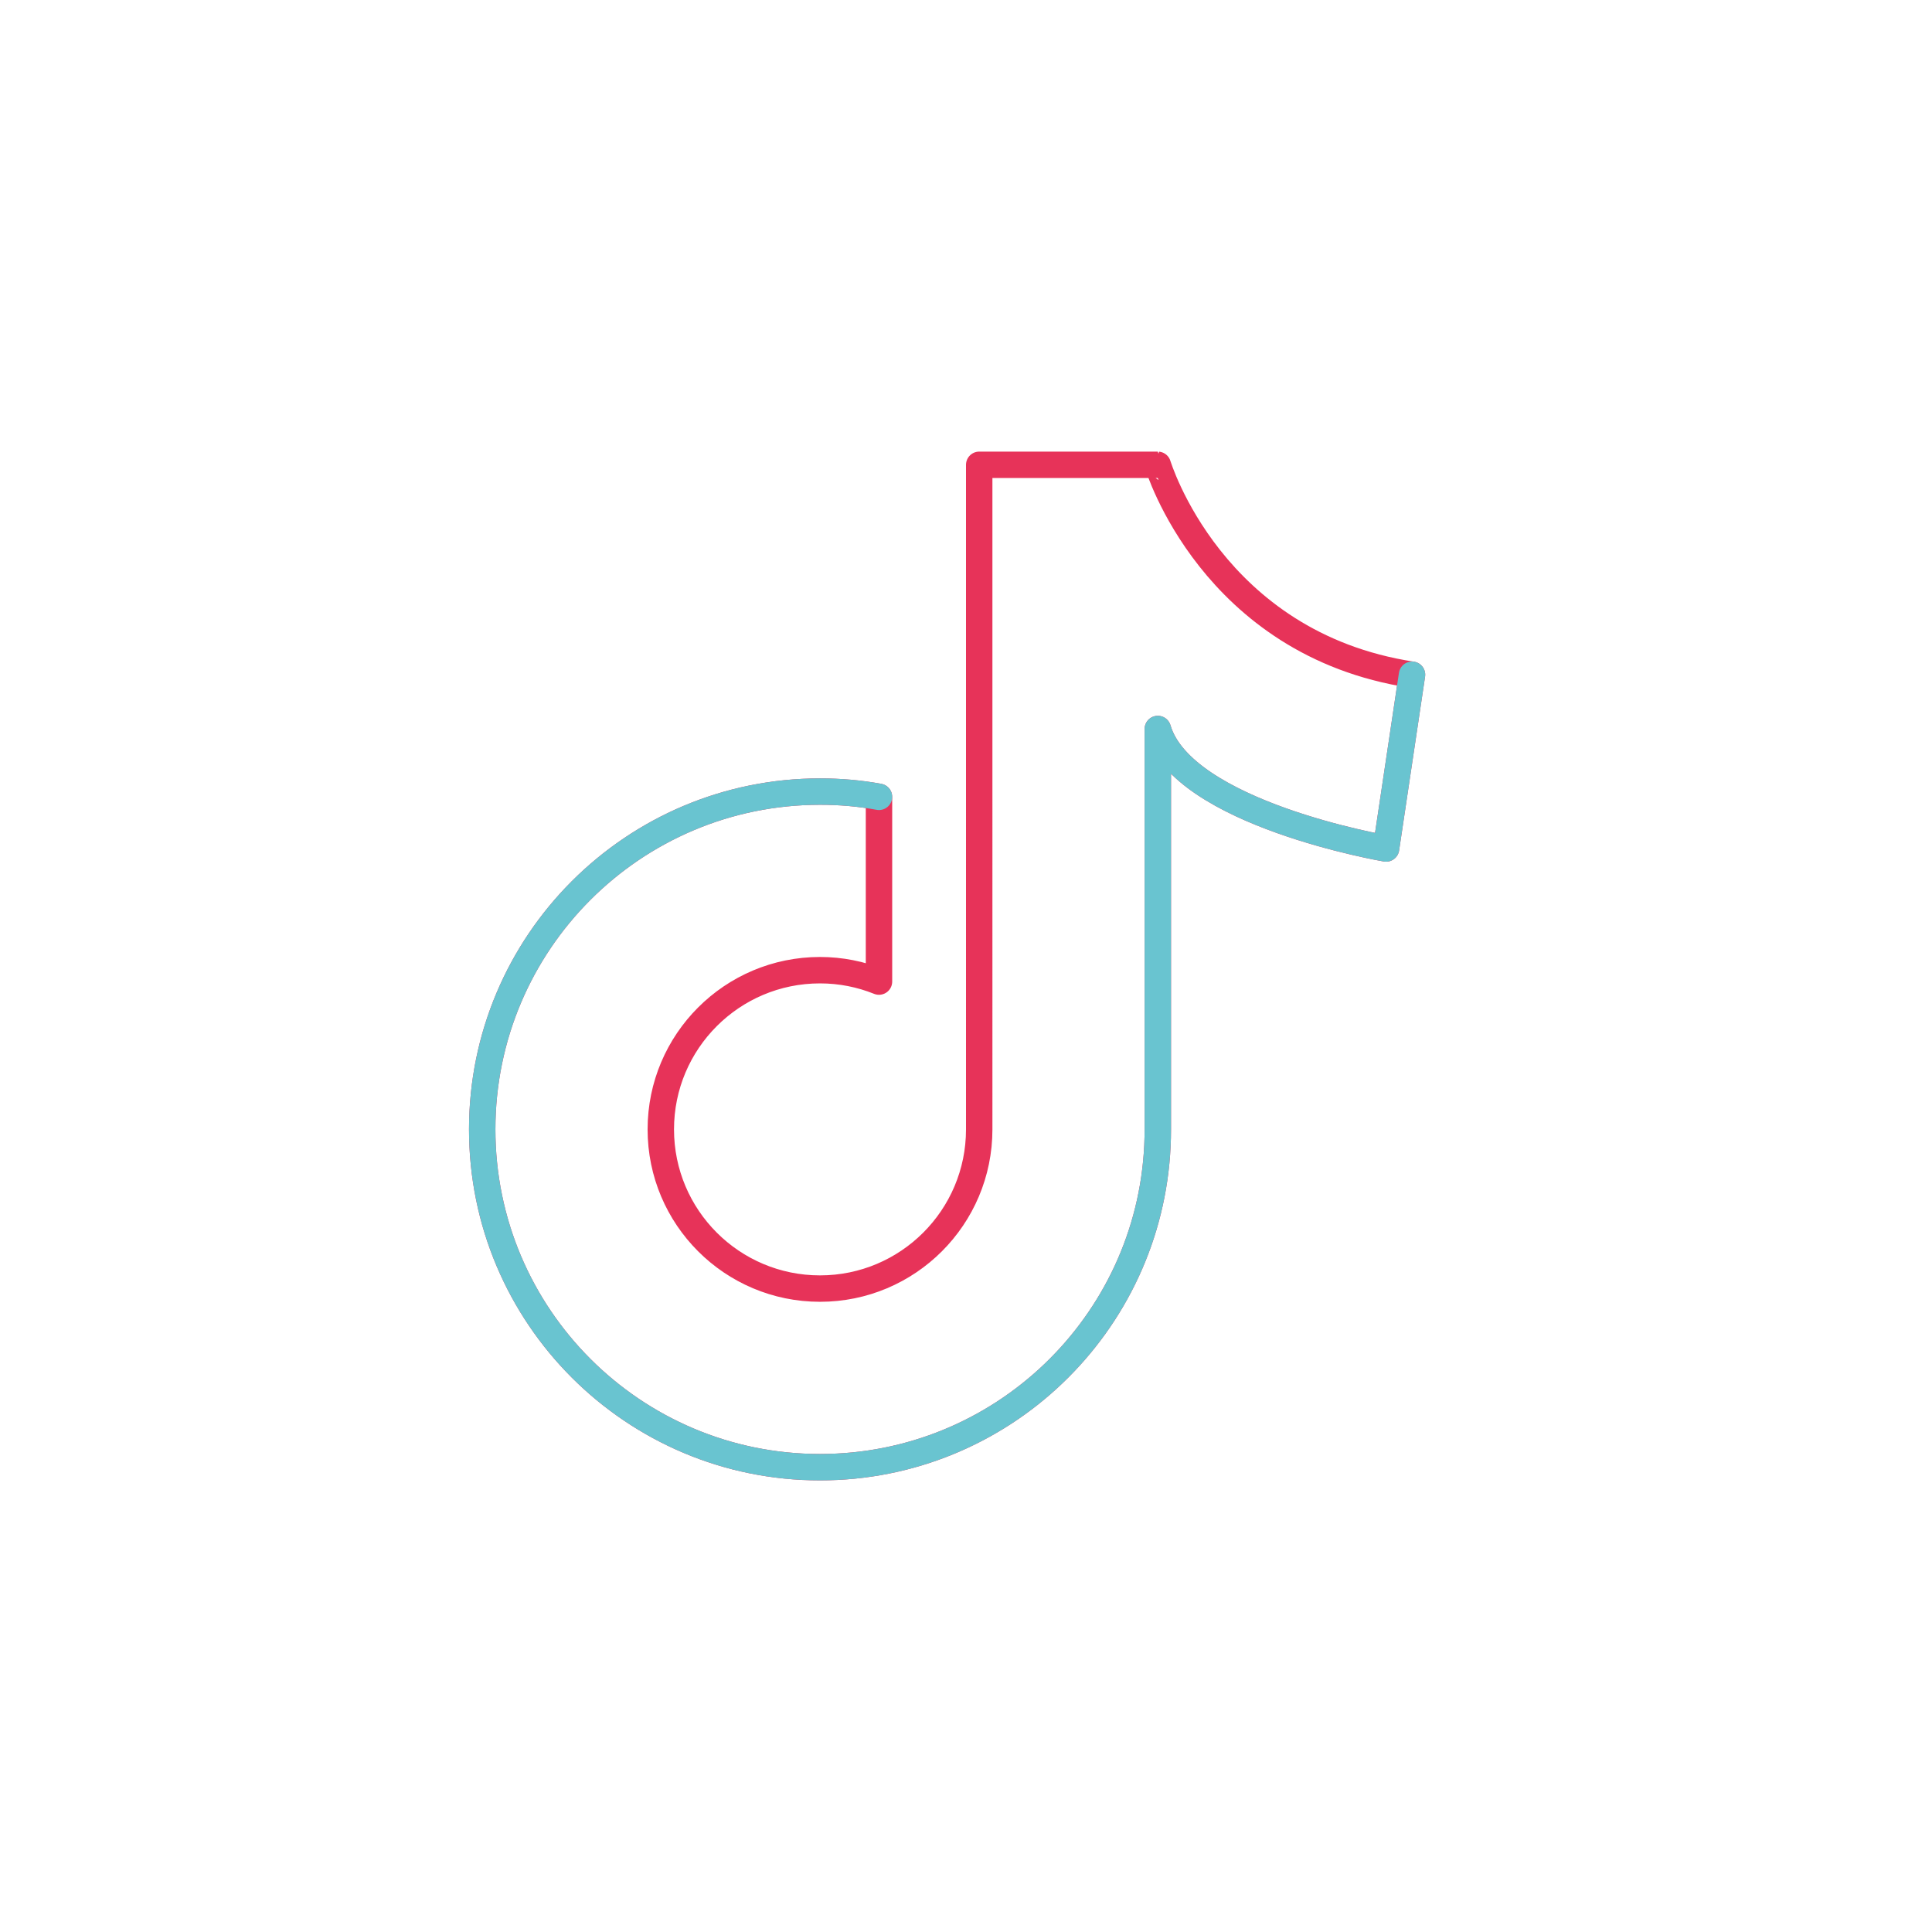 <?xml version="1.0" encoding="UTF-8"?>
<!-- Generator: Adobe Illustrator 23.0.3, SVG Export Plug-In . SVG Version: 6.00 Build 0)  -->
<svg xmlns="http://www.w3.org/2000/svg" xmlns:xlink="http://www.w3.org/1999/xlink" version="1.1" id="Layer_1" x="0px" y="0px" viewBox="0 0 512 512" style="enable-background:new 0 0 512 512;" xml:space="preserve">
<style type="text/css">
	.st0{fill:#379BD6;}
	.st1{fill:none;stroke:#379BD6;stroke-width:7;stroke-miterlimit:10;}
	.st2{fill:none;stroke:#DA282C;stroke-width:7;stroke-miterlimit:10;}
	.st3{fill:none;stroke:#DA282C;stroke-width:7;stroke-linejoin:round;stroke-miterlimit:10;}
	.st4{fill:#030405;}
	.st5{fill:none;stroke:#E9447E;stroke-width:1.625;stroke-miterlimit:10;}
	.st6{fill:#517BBD;}
	.st7{fill:#E73359;}
	.st8{fill:#69C4D0;}
	.st9{fill:#FBBC18;}
	.st10{fill:#2EA853;}
	.st11{fill:#F7F5F2;}
	.st12{fill:none;stroke:#F7F5F2;stroke-width:7;stroke-miterlimit:10;}
	.st13{fill:#225A9C;}
	.st14{fill:none;stroke:#225A9C;stroke-width:7;stroke-miterlimit:10;}
	.st15{fill:none;stroke:#C72020;stroke-width:7;stroke-miterlimit:10;}
	.st16{fill:none;stroke:#FBBC18;stroke-width:7;stroke-miterlimit:10;}
	.st17{fill:none;stroke:#517BBD;stroke-width:7;stroke-miterlimit:10;}
	.st18{fill:none;stroke:#2EA853;stroke-width:7;stroke-miterlimit:10;}
	.st19{fill:none;stroke:#E84336;stroke-width:7;stroke-miterlimit:10;}
	.st20{fill:url(#SVGID_1_);}
	.st21{fill:url(#SVGID_2_);}
	.st22{fill:none;stroke:#0E77B5;stroke-width:7;stroke-miterlimit:10;}
	.st23{fill:none;stroke:#E94E1E;stroke-width:7;stroke-miterlimit:10;}
	.st24{fill:none;stroke:#1D87C9;stroke-width:5.981;stroke-miterlimit:10;}
	.st25{fill:#1D87C9;}
	.st26{fill:none;stroke:#E73359;stroke-width:7;stroke-linejoin:round;stroke-miterlimit:10;}
	.st27{fill:none;stroke:#69C4D0;stroke-width:7;stroke-linecap:round;stroke-linejoin:round;stroke-miterlimit:10;}
</style>
<path class="st26" d="M374.2,178.81l-6.88,46.05c0,0-53.89-9.17-60.49-31.67V299.3c0,1.42-0.03,2.88-0.1,4.31  c-2.22,47.43-41.39,85.21-89.42,85.21c-49.45,0-89.52-40.07-89.52-89.52s40.07-89.52,89.52-89.52c5.31,0,10.56,0.45,15.63,1.39  v48.96c-4.83-1.94-10.1-3.02-15.63-3.02c-23.3,0-42.19,18.89-42.19,42.19c0,23.3,18.89,42.19,42.19,42.19s42.19-18.89,42.19-42.19  V123.18h47.33C306.84,123.18,321.07,170.68,374.2,178.81z"></path>
<path class="st27" d="M374.2,178.81l-6.88,46.05c0,0-53.89-9.17-60.49-31.67V299.3c0,1.42-0.03,2.88-0.1,4.31  c-2.22,47.43-41.39,85.21-89.42,85.21c-49.45,0-89.52-40.07-89.52-89.52s40.07-89.52,89.52-89.52c5.31,0,10.56,0.45,15.63,1.39"></path>
</svg>
